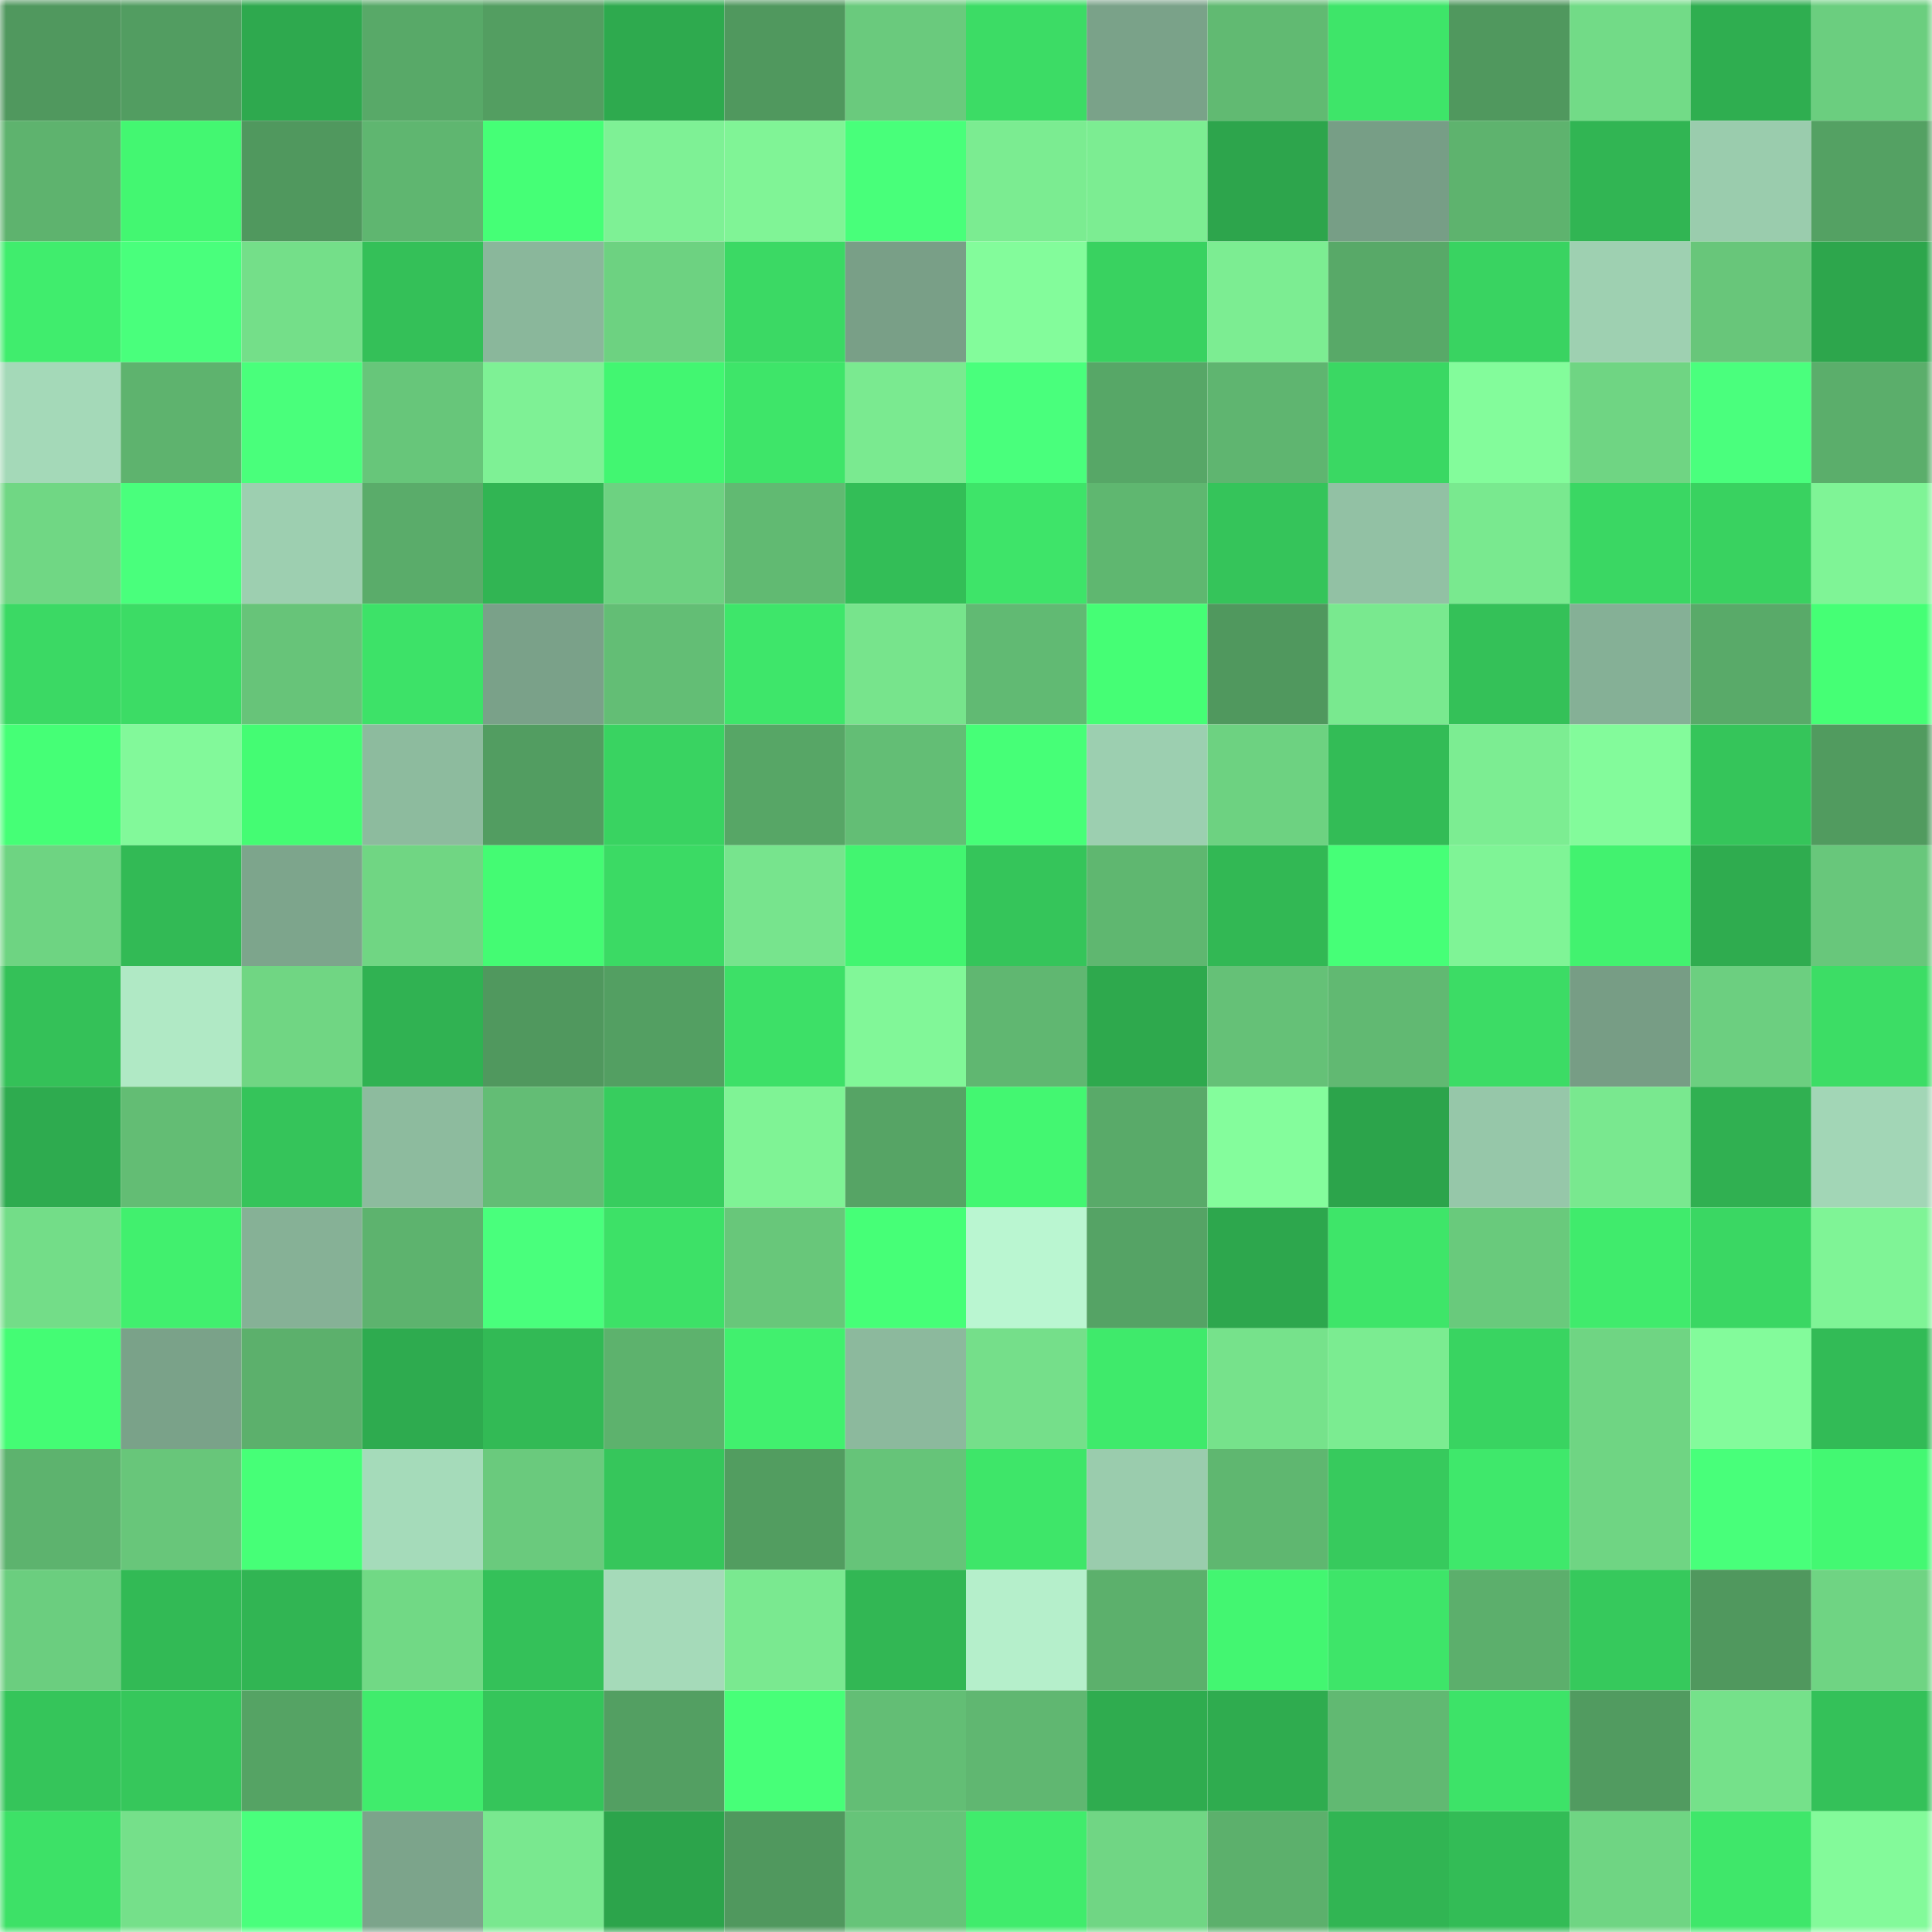 <svg viewBox="0 0 160 160" fill="none" role="img" xmlns="http://www.w3.org/2000/svg" width="240" height="240" name="lens%2Cmeetmyself.lens"><mask id="999775231" mask-type="alpha" maskUnits="userSpaceOnUse" x="0" y="0" width="160" height="160"><rect width="160" height="160" fill="#FFFFFF"></rect></mask><g mask="url(#999775231)"><rect x="0" y="0" width="10" height="10" fill="#50985e"></rect><rect x="10" y="0" width="10" height="10" fill="#529d61"></rect><rect x="20" y="0" width="10" height="10" fill="#2ea94e"></rect><rect x="30" y="0" width="10" height="10" fill="#58a968"></rect><rect x="40" y="0" width="10" height="10" fill="#539e61"></rect><rect x="50" y="0" width="10" height="10" fill="#2eaa4e"></rect><rect x="60" y="0" width="10" height="10" fill="#50985e"></rect><rect x="70" y="0" width="10" height="10" fill="#6aca7d"></rect><rect x="80" y="0" width="10" height="10" fill="#3cdc65"></rect><rect x="90" y="0" width="10" height="10" fill="#7aa289"></rect><rect x="100" y="0" width="10" height="10" fill="#61ba72"></rect><rect x="110" y="0" width="10" height="10" fill="#3ee569"></rect><rect x="120" y="0" width="10" height="10" fill="#50985e"></rect><rect x="130" y="0" width="10" height="10" fill="#72db87"></rect><rect x="140" y="0" width="10" height="10" fill="#2fae50"></rect><rect x="150" y="0" width="10" height="10" fill="#6bce7f"></rect><rect x="0" y="10" width="10" height="10" fill="#5eb36e"></rect><rect x="10" y="10" width="10" height="10" fill="#43f771"></rect><rect x="20" y="10" width="10" height="10" fill="#50985e"></rect><rect x="30" y="10" width="10" height="10" fill="#5fb670"></rect><rect x="40" y="10" width="10" height="10" fill="#45ff76"></rect><rect x="50" y="10" width="10" height="10" fill="#7ef195"></rect><rect x="60" y="10" width="10" height="10" fill="#80f496"></rect><rect x="70" y="10" width="10" height="10" fill="#48ff7a"></rect><rect x="80" y="10" width="10" height="10" fill="#7bec91"></rect><rect x="90" y="10" width="10" height="10" fill="#7ced92"></rect><rect x="100" y="10" width="10" height="10" fill="#2da54c"></rect><rect x="110" y="10" width="10" height="10" fill="#779e86"></rect><rect x="120" y="10" width="10" height="10" fill="#5eb36e"></rect><rect x="130" y="10" width="10" height="10" fill="#31b553"></rect><rect x="140" y="10" width="10" height="10" fill="#9accad"></rect><rect x="150" y="10" width="10" height="10" fill="#54a163"></rect><rect x="0" y="20" width="10" height="10" fill="#40ed6d"></rect><rect x="10" y="20" width="10" height="10" fill="#49ff7c"></rect><rect x="20" y="20" width="10" height="10" fill="#74df89"></rect><rect x="30" y="20" width="10" height="10" fill="#34c058"></rect><rect x="40" y="20" width="10" height="10" fill="#8ab79b"></rect><rect x="50" y="20" width="10" height="10" fill="#6dd281"></rect><rect x="60" y="20" width="10" height="10" fill="#3bd964"></rect><rect x="70" y="20" width="10" height="10" fill="#799f87"></rect><rect x="80" y="20" width="10" height="10" fill="#83fc9b"></rect><rect x="90" y="20" width="10" height="10" fill="#39d260"></rect><rect x="100" y="20" width="10" height="10" fill="#7ced92"></rect><rect x="110" y="20" width="10" height="10" fill="#58a968"></rect><rect x="120" y="20" width="10" height="10" fill="#39d361"></rect><rect x="130" y="20" width="10" height="10" fill="#9ed0b1"></rect><rect x="140" y="20" width="10" height="10" fill="#68c67a"></rect><rect x="150" y="20" width="10" height="10" fill="#2da64c"></rect><rect x="0" y="30" width="10" height="10" fill="#a4d9b8"></rect><rect x="10" y="30" width="10" height="10" fill="#5eb36e"></rect><rect x="20" y="30" width="10" height="10" fill="#49ff7b"></rect><rect x="30" y="30" width="10" height="10" fill="#67c67a"></rect><rect x="40" y="30" width="10" height="10" fill="#7ef195"></rect><rect x="50" y="30" width="10" height="10" fill="#42f671"></rect><rect x="60" y="30" width="10" height="10" fill="#3ee569"></rect><rect x="70" y="30" width="10" height="10" fill="#7aea90"></rect><rect x="80" y="30" width="10" height="10" fill="#49ff7c"></rect><rect x="90" y="30" width="10" height="10" fill="#57a767"></rect><rect x="100" y="30" width="10" height="10" fill="#5fb570"></rect><rect x="110" y="30" width="10" height="10" fill="#3ad863"></rect><rect x="120" y="30" width="10" height="10" fill="#83fc9b"></rect><rect x="130" y="30" width="10" height="10" fill="#6fd583"></rect><rect x="140" y="30" width="10" height="10" fill="#4aff7d"></rect><rect x="150" y="30" width="10" height="10" fill="#5bae6b"></rect><rect x="0" y="40" width="10" height="10" fill="#70d784"></rect><rect x="10" y="40" width="10" height="10" fill="#49ff7c"></rect><rect x="20" y="40" width="10" height="10" fill="#9dcfb0"></rect><rect x="30" y="40" width="10" height="10" fill="#5aac6a"></rect><rect x="40" y="40" width="10" height="10" fill="#31b553"></rect><rect x="50" y="40" width="10" height="10" fill="#6dd281"></rect><rect x="60" y="40" width="10" height="10" fill="#61ba72"></rect><rect x="70" y="40" width="10" height="10" fill="#33be57"></rect><rect x="80" y="40" width="10" height="10" fill="#3ee469"></rect><rect x="90" y="40" width="10" height="10" fill="#5fb770"></rect><rect x="100" y="40" width="10" height="10" fill="#35c45a"></rect><rect x="110" y="40" width="10" height="10" fill="#92c1a4"></rect><rect x="120" y="40" width="10" height="10" fill="#79e98f"></rect><rect x="130" y="40" width="10" height="10" fill="#3ad763"></rect><rect x="140" y="40" width="10" height="10" fill="#39d260"></rect><rect x="150" y="40" width="10" height="10" fill="#7ff496"></rect><rect x="0" y="50" width="10" height="10" fill="#3bd964"></rect><rect x="10" y="50" width="10" height="10" fill="#3cdc65"></rect><rect x="20" y="50" width="10" height="10" fill="#67c479"></rect><rect x="30" y="50" width="10" height="10" fill="#3de268"></rect><rect x="40" y="50" width="10" height="10" fill="#7aa189"></rect><rect x="50" y="50" width="10" height="10" fill="#63be75"></rect><rect x="60" y="50" width="10" height="10" fill="#3ee66a"></rect><rect x="70" y="50" width="10" height="10" fill="#77e48c"></rect><rect x="80" y="50" width="10" height="10" fill="#61ba73"></rect><rect x="90" y="50" width="10" height="10" fill="#45fe75"></rect><rect x="100" y="50" width="10" height="10" fill="#50985e"></rect><rect x="110" y="50" width="10" height="10" fill="#79e98f"></rect><rect x="120" y="50" width="10" height="10" fill="#34c158"></rect><rect x="130" y="50" width="10" height="10" fill="#85b096"></rect><rect x="140" y="50" width="10" height="10" fill="#59aa69"></rect><rect x="150" y="50" width="10" height="10" fill="#45ff75"></rect><rect x="0" y="60" width="10" height="10" fill="#45ff76"></rect><rect x="10" y="60" width="10" height="10" fill="#82f99a"></rect><rect x="20" y="60" width="10" height="10" fill="#44fc73"></rect><rect x="30" y="60" width="10" height="10" fill="#8dbb9e"></rect><rect x="40" y="60" width="10" height="10" fill="#529d61"></rect><rect x="50" y="60" width="10" height="10" fill="#39d361"></rect><rect x="60" y="60" width="10" height="10" fill="#57a666"></rect><rect x="70" y="60" width="10" height="10" fill="#63be75"></rect><rect x="80" y="60" width="10" height="10" fill="#46ff77"></rect><rect x="90" y="60" width="10" height="10" fill="#9ccfb0"></rect><rect x="100" y="60" width="10" height="10" fill="#6dd281"></rect><rect x="110" y="60" width="10" height="10" fill="#33bc56"></rect><rect x="120" y="60" width="10" height="10" fill="#7ced92"></rect><rect x="130" y="60" width="10" height="10" fill="#83fb9b"></rect><rect x="140" y="60" width="10" height="10" fill="#35c55a"></rect><rect x="150" y="60" width="10" height="10" fill="#519b5f"></rect><rect x="0" y="70" width="10" height="10" fill="#6ed482"></rect><rect x="10" y="70" width="10" height="10" fill="#32ba55"></rect><rect x="20" y="70" width="10" height="10" fill="#7da58c"></rect><rect x="30" y="70" width="10" height="10" fill="#70d683"></rect><rect x="40" y="70" width="10" height="10" fill="#44fb73"></rect><rect x="50" y="70" width="10" height="10" fill="#3bda64"></rect><rect x="60" y="70" width="10" height="10" fill="#77e48d"></rect><rect x="70" y="70" width="10" height="10" fill="#42f570"></rect><rect x="80" y="70" width="10" height="10" fill="#35c55a"></rect><rect x="90" y="70" width="10" height="10" fill="#5fb770"></rect><rect x="100" y="70" width="10" height="10" fill="#32b854"></rect><rect x="110" y="70" width="10" height="10" fill="#46ff77"></rect><rect x="120" y="70" width="10" height="10" fill="#7ff496"></rect><rect x="130" y="70" width="10" height="10" fill="#42f26f"></rect><rect x="140" y="70" width="10" height="10" fill="#2fac4f"></rect><rect x="150" y="70" width="10" height="10" fill="#68c77b"></rect><rect x="0" y="80" width="10" height="10" fill="#34c158"></rect><rect x="10" y="80" width="10" height="10" fill="#b0e9c5"></rect><rect x="20" y="80" width="10" height="10" fill="#70d683"></rect><rect x="30" y="80" width="10" height="10" fill="#30b252"></rect><rect x="40" y="80" width="10" height="10" fill="#50985e"></rect><rect x="50" y="80" width="10" height="10" fill="#539f62"></rect><rect x="60" y="80" width="10" height="10" fill="#3de067"></rect><rect x="70" y="80" width="10" height="10" fill="#81f798"></rect><rect x="80" y="80" width="10" height="10" fill="#60b771"></rect><rect x="90" y="80" width="10" height="10" fill="#2ea94d"></rect><rect x="100" y="80" width="10" height="10" fill="#65c177"></rect><rect x="110" y="80" width="10" height="10" fill="#61b972"></rect><rect x="120" y="80" width="10" height="10" fill="#3cdc65"></rect><rect x="130" y="80" width="10" height="10" fill="#779d85"></rect><rect x="140" y="80" width="10" height="10" fill="#6ccf80"></rect><rect x="150" y="80" width="10" height="10" fill="#3cdd65"></rect><rect x="0" y="90" width="10" height="10" fill="#2eab4f"></rect><rect x="10" y="90" width="10" height="10" fill="#63bd74"></rect><rect x="20" y="90" width="10" height="10" fill="#35c45a"></rect><rect x="30" y="90" width="10" height="10" fill="#8dbb9e"></rect><rect x="40" y="90" width="10" height="10" fill="#63bd75"></rect><rect x="50" y="90" width="10" height="10" fill="#37cd5e"></rect><rect x="60" y="90" width="10" height="10" fill="#7ff395"></rect><rect x="70" y="90" width="10" height="10" fill="#56a465"></rect><rect x="80" y="90" width="10" height="10" fill="#43f771"></rect><rect x="90" y="90" width="10" height="10" fill="#59aa69"></rect><rect x="100" y="90" width="10" height="10" fill="#84fd9c"></rect><rect x="110" y="90" width="10" height="10" fill="#2ca44b"></rect><rect x="120" y="90" width="10" height="10" fill="#96c7a9"></rect><rect x="130" y="90" width="10" height="10" fill="#79e88f"></rect><rect x="140" y="90" width="10" height="10" fill="#30b051"></rect><rect x="150" y="90" width="10" height="10" fill="#a2d6b6"></rect><rect x="0" y="100" width="10" height="10" fill="#73dd88"></rect><rect x="10" y="100" width="10" height="10" fill="#41f06e"></rect><rect x="20" y="100" width="10" height="10" fill="#86b196"></rect><rect x="30" y="100" width="10" height="10" fill="#5db36e"></rect><rect x="40" y="100" width="10" height="10" fill="#49ff7c"></rect><rect x="50" y="100" width="10" height="10" fill="#3de167"></rect><rect x="60" y="100" width="10" height="10" fill="#68c77a"></rect><rect x="70" y="100" width="10" height="10" fill="#46ff77"></rect><rect x="80" y="100" width="10" height="10" fill="#baf6d1"></rect><rect x="90" y="100" width="10" height="10" fill="#55a365"></rect><rect x="100" y="100" width="10" height="10" fill="#2da74d"></rect><rect x="110" y="100" width="10" height="10" fill="#3ee569"></rect><rect x="120" y="100" width="10" height="10" fill="#69ca7c"></rect><rect x="130" y="100" width="10" height="10" fill="#40eb6c"></rect><rect x="140" y="100" width="10" height="10" fill="#3ad763"></rect><rect x="150" y="100" width="10" height="10" fill="#7ff496"></rect><rect x="0" y="110" width="10" height="10" fill="#44fc74"></rect><rect x="10" y="110" width="10" height="10" fill="#7aa289"></rect><rect x="20" y="110" width="10" height="10" fill="#5cb06c"></rect><rect x="30" y="110" width="10" height="10" fill="#2eab4f"></rect><rect x="40" y="110" width="10" height="10" fill="#32ba55"></rect><rect x="50" y="110" width="10" height="10" fill="#5db26d"></rect><rect x="60" y="110" width="10" height="10" fill="#41f06e"></rect><rect x="70" y="110" width="10" height="10" fill="#8cb99d"></rect><rect x="80" y="110" width="10" height="10" fill="#75df8a"></rect><rect x="90" y="110" width="10" height="10" fill="#3fea6b"></rect><rect x="100" y="110" width="10" height="10" fill="#76e28b"></rect><rect x="110" y="110" width="10" height="10" fill="#7bec91"></rect><rect x="120" y="110" width="10" height="10" fill="#39d461"></rect><rect x="130" y="110" width="10" height="10" fill="#6fd583"></rect><rect x="140" y="110" width="10" height="10" fill="#83fb9b"></rect><rect x="150" y="110" width="10" height="10" fill="#32bb56"></rect><rect x="0" y="120" width="10" height="10" fill="#5db36e"></rect><rect x="10" y="120" width="10" height="10" fill="#68c67a"></rect><rect x="20" y="120" width="10" height="10" fill="#46ff77"></rect><rect x="30" y="120" width="10" height="10" fill="#a5dbba"></rect><rect x="40" y="120" width="10" height="10" fill="#6aca7d"></rect><rect x="50" y="120" width="10" height="10" fill="#36c65b"></rect><rect x="60" y="120" width="10" height="10" fill="#529d60"></rect><rect x="70" y="120" width="10" height="10" fill="#66c479"></rect><rect x="80" y="120" width="10" height="10" fill="#3ee669"></rect><rect x="90" y="120" width="10" height="10" fill="#9accad"></rect><rect x="100" y="120" width="10" height="10" fill="#5fb770"></rect><rect x="110" y="120" width="10" height="10" fill="#37ca5d"></rect><rect x="120" y="120" width="10" height="10" fill="#3fe86b"></rect><rect x="130" y="120" width="10" height="10" fill="#6fd583"></rect><rect x="140" y="120" width="10" height="10" fill="#48ff7a"></rect><rect x="150" y="120" width="10" height="10" fill="#43f872"></rect><rect x="0" y="130" width="10" height="10" fill="#6bce7f"></rect><rect x="10" y="130" width="10" height="10" fill="#32ba55"></rect><rect x="20" y="130" width="10" height="10" fill="#31b553"></rect><rect x="30" y="130" width="10" height="10" fill="#71d985"></rect><rect x="40" y="130" width="10" height="10" fill="#34c159"></rect><rect x="50" y="130" width="10" height="10" fill="#a5dab9"></rect><rect x="60" y="130" width="10" height="10" fill="#7ae990"></rect><rect x="70" y="130" width="10" height="10" fill="#32b754"></rect><rect x="80" y="130" width="10" height="10" fill="#b5efcb"></rect><rect x="90" y="130" width="10" height="10" fill="#5cb06c"></rect><rect x="100" y="130" width="10" height="10" fill="#43f671"></rect><rect x="110" y="130" width="10" height="10" fill="#3ee569"></rect><rect x="120" y="130" width="10" height="10" fill="#5caf6c"></rect><rect x="130" y="130" width="10" height="10" fill="#36c95c"></rect><rect x="140" y="130" width="10" height="10" fill="#50985e"></rect><rect x="150" y="130" width="10" height="10" fill="#6fd483"></rect><rect x="0" y="140" width="10" height="10" fill="#35c55a"></rect><rect x="10" y="140" width="10" height="10" fill="#36c75b"></rect><rect x="20" y="140" width="10" height="10" fill="#55a364"></rect><rect x="30" y="140" width="10" height="10" fill="#40ec6c"></rect><rect x="40" y="140" width="10" height="10" fill="#35c55a"></rect><rect x="50" y="140" width="10" height="10" fill="#539f62"></rect><rect x="60" y="140" width="10" height="10" fill="#47ff78"></rect><rect x="70" y="140" width="10" height="10" fill="#63be75"></rect><rect x="80" y="140" width="10" height="10" fill="#60b771"></rect><rect x="90" y="140" width="10" height="10" fill="#2fac4f"></rect><rect x="100" y="140" width="10" height="10" fill="#2fac4f"></rect><rect x="110" y="140" width="10" height="10" fill="#61b972"></rect><rect x="120" y="140" width="10" height="10" fill="#3de368"></rect><rect x="130" y="140" width="10" height="10" fill="#519b60"></rect><rect x="140" y="140" width="10" height="10" fill="#75e18a"></rect><rect x="150" y="140" width="10" height="10" fill="#34c159"></rect><rect x="0" y="150" width="10" height="10" fill="#3de167"></rect><rect x="10" y="150" width="10" height="10" fill="#75e08a"></rect><rect x="20" y="150" width="10" height="10" fill="#49ff7c"></rect><rect x="30" y="150" width="10" height="10" fill="#7ca48b"></rect><rect x="40" y="150" width="10" height="10" fill="#79e88f"></rect><rect x="50" y="150" width="10" height="10" fill="#2ca44b"></rect><rect x="60" y="150" width="10" height="10" fill="#50985e"></rect><rect x="70" y="150" width="10" height="10" fill="#66c479"></rect><rect x="80" y="150" width="10" height="10" fill="#40ec6c"></rect><rect x="90" y="150" width="10" height="10" fill="#70d684"></rect><rect x="100" y="150" width="10" height="10" fill="#5cb06c"></rect><rect x="110" y="150" width="10" height="10" fill="#31b553"></rect><rect x="120" y="150" width="10" height="10" fill="#33bc56"></rect><rect x="130" y="150" width="10" height="10" fill="#6fd583"></rect><rect x="140" y="150" width="10" height="10" fill="#3fe76a"></rect><rect x="150" y="150" width="10" height="10" fill="#83fa9a"></rect></g></svg>
